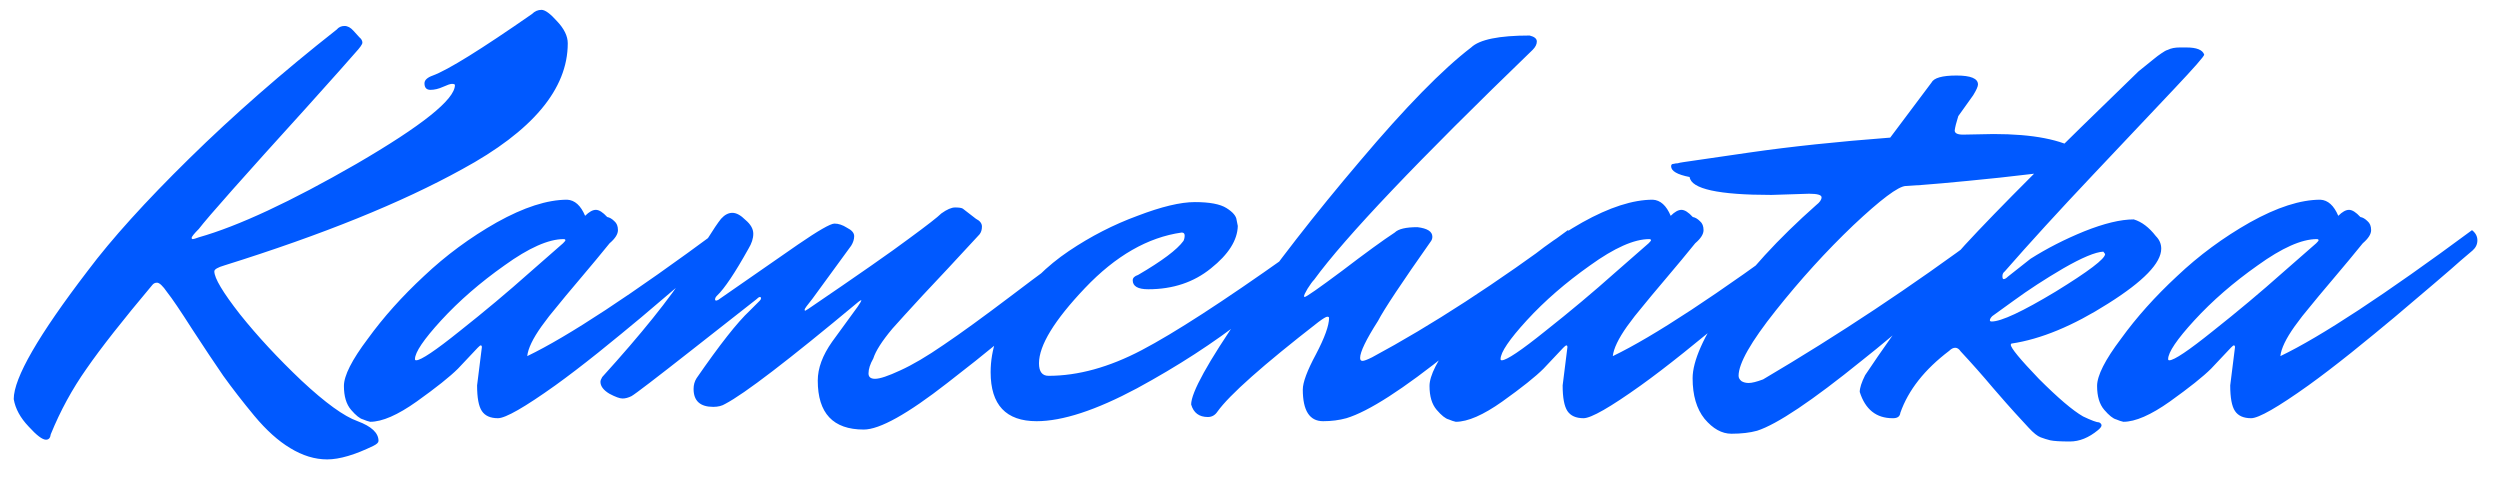 <?xml version="1.0" encoding="UTF-8"?> <svg xmlns="http://www.w3.org/2000/svg" width="67" height="13" viewBox="0 0 67 13" fill="none"> <path d="M9.024 0.792C9.077 0.728 9.147 0.696 9.232 0.696C9.317 0.696 9.397 0.739 9.472 0.824L9.632 1C9.685 1.043 9.712 1.091 9.712 1.144C9.712 1.187 9.648 1.277 9.52 1.416C9.403 1.555 8.965 2.045 8.208 2.888C6.533 4.733 5.573 5.816 5.328 6.136C5.2 6.264 5.136 6.344 5.136 6.376C5.136 6.397 5.147 6.408 5.168 6.408C5.189 6.408 5.243 6.392 5.328 6.36C6.384 6.061 7.792 5.405 9.552 4.392C11.312 3.368 12.192 2.664 12.192 2.28C12.192 2.259 12.165 2.248 12.112 2.248C12.069 2.248 11.989 2.275 11.872 2.328C11.755 2.381 11.643 2.408 11.536 2.408C11.429 2.408 11.376 2.349 11.376 2.232C11.376 2.147 11.451 2.077 11.6 2.024C12.005 1.875 12.891 1.325 14.256 0.376C14.331 0.301 14.416 0.264 14.512 0.264C14.608 0.264 14.747 0.365 14.928 0.568C15.12 0.771 15.216 0.968 15.216 1.16C15.216 2.387 14.272 3.512 12.384 4.536C10.763 5.432 8.64 6.291 6.016 7.112C5.835 7.165 5.744 7.219 5.744 7.272C5.744 7.453 5.973 7.837 6.432 8.424C6.901 9.011 7.451 9.603 8.08 10.2C8.72 10.797 9.221 11.16 9.584 11.288C9.957 11.427 10.144 11.603 10.144 11.816C10.144 11.859 10.101 11.901 10.016 11.944C9.515 12.189 9.099 12.312 8.768 12.312C8.437 12.312 8.107 12.211 7.776 12.008C7.456 11.816 7.136 11.528 6.816 11.144C6.507 10.771 6.229 10.413 5.984 10.072C5.749 9.731 5.472 9.315 5.152 8.824C4.832 8.323 4.608 7.992 4.48 7.832C4.363 7.661 4.272 7.576 4.208 7.576C4.155 7.576 4.112 7.597 4.08 7.64C3.291 8.579 2.704 9.325 2.32 9.88C1.936 10.424 1.616 11.011 1.36 11.64C1.349 11.736 1.307 11.784 1.232 11.784C1.136 11.784 0.981 11.667 0.768 11.432C0.544 11.197 0.411 10.952 0.368 10.696C0.368 10.131 1.029 8.984 2.352 7.256C2.992 6.403 3.899 5.4 5.072 4.248C6.256 3.085 7.573 1.933 9.024 0.792ZM12.786 10.328L12.914 9.304C12.914 9.272 12.903 9.256 12.882 9.256C12.871 9.256 12.844 9.277 12.802 9.32C12.663 9.469 12.487 9.656 12.274 9.88C12.06 10.093 11.692 10.387 11.169 10.76C10.658 11.123 10.242 11.304 9.921 11.304C9.868 11.293 9.804 11.272 9.729 11.24C9.644 11.219 9.537 11.133 9.409 10.984C9.281 10.835 9.217 10.621 9.217 10.344C9.217 10.067 9.431 9.645 9.857 9.08C10.274 8.504 10.775 7.944 11.361 7.4C11.948 6.845 12.599 6.365 13.313 5.96C14.039 5.555 14.668 5.352 15.201 5.352C15.404 5.363 15.564 5.507 15.681 5.784C15.788 5.677 15.884 5.624 15.97 5.624C16.055 5.624 16.156 5.688 16.273 5.816C16.337 5.827 16.401 5.864 16.465 5.928C16.529 5.981 16.561 6.061 16.561 6.168C16.561 6.275 16.487 6.392 16.337 6.52C16.113 6.797 15.852 7.112 15.553 7.464C15.255 7.816 15.041 8.072 14.914 8.232C14.786 8.381 14.652 8.552 14.514 8.744C14.279 9.075 14.151 9.341 14.13 9.544C15.217 9.021 16.93 7.896 19.265 6.168C19.361 6.243 19.41 6.333 19.41 6.44C19.41 6.547 19.367 6.637 19.282 6.712C19.196 6.787 19.09 6.877 18.962 6.984C18.844 7.091 18.604 7.299 18.241 7.608C17.879 7.917 17.527 8.216 17.186 8.504C16.855 8.781 16.471 9.096 16.034 9.448C15.607 9.789 15.223 10.083 14.882 10.328C14.06 10.915 13.548 11.208 13.345 11.208C13.143 11.208 12.999 11.144 12.914 11.016C12.828 10.888 12.786 10.659 12.786 10.328ZM11.153 9.656C11.281 9.656 11.671 9.395 12.322 8.872C12.983 8.349 13.607 7.827 14.194 7.304L15.089 6.52C15.132 6.477 15.153 6.451 15.153 6.44C15.153 6.419 15.137 6.408 15.105 6.408C14.7 6.408 14.172 6.643 13.521 7.112C12.871 7.571 12.306 8.061 11.825 8.584C11.356 9.096 11.121 9.443 11.121 9.624C11.121 9.645 11.132 9.656 11.153 9.656ZM23.276 10.008C23.276 10.104 23.334 10.152 23.452 10.152C23.58 10.152 23.804 10.077 24.124 9.928C24.454 9.779 24.844 9.549 25.292 9.24C25.75 8.931 26.353 8.493 27.1 7.928C27.857 7.352 28.518 6.867 29.084 6.472C29.18 6.547 29.228 6.637 29.228 6.744C29.228 6.851 29.18 6.947 29.084 7.032C28.742 7.363 28.311 7.779 27.788 8.28C27.265 8.771 26.465 9.432 25.388 10.264C24.321 11.096 23.575 11.512 23.148 11.512C22.326 11.512 21.916 11.075 21.916 10.2C21.916 9.869 22.044 9.523 22.3 9.16L22.988 8.216C23.052 8.12 23.084 8.067 23.084 8.056C23.084 8.035 23.052 8.051 22.988 8.104C21.132 9.651 19.948 10.557 19.436 10.824C19.351 10.877 19.244 10.904 19.116 10.904C18.764 10.904 18.588 10.744 18.588 10.424C18.588 10.317 18.614 10.221 18.668 10.136C19.287 9.24 19.761 8.637 20.092 8.328L20.364 8.056C20.385 8.035 20.396 8.013 20.396 7.992C20.396 7.971 20.385 7.96 20.364 7.96C20.343 7.96 20.311 7.981 20.268 8.024L18.556 9.368C17.564 10.147 17.02 10.563 16.924 10.616C16.838 10.659 16.759 10.68 16.684 10.68C16.609 10.68 16.492 10.637 16.332 10.552C16.172 10.456 16.092 10.349 16.092 10.232C16.092 10.2 16.108 10.157 16.14 10.104C17.185 8.952 17.948 8.003 18.428 7.256C18.631 6.936 18.806 6.653 18.956 6.408C19.116 6.152 19.238 5.971 19.324 5.864C19.42 5.757 19.521 5.704 19.628 5.704C19.735 5.704 19.852 5.768 19.98 5.896C20.119 6.013 20.188 6.136 20.188 6.264C20.188 6.392 20.145 6.525 20.06 6.664C19.697 7.315 19.415 7.736 19.212 7.928C19.18 7.96 19.164 7.992 19.164 8.024C19.164 8.045 19.174 8.056 19.196 8.056L19.244 8.04L21.388 6.552C21.932 6.179 22.257 5.992 22.364 5.992C22.471 5.992 22.582 6.029 22.7 6.104C22.828 6.168 22.892 6.243 22.892 6.328C22.892 6.413 22.865 6.499 22.812 6.584L21.772 8.008C21.633 8.179 21.564 8.275 21.564 8.296C21.564 8.317 21.569 8.328 21.58 8.328L21.66 8.28C22.993 7.373 23.895 6.744 24.364 6.392C24.844 6.04 25.132 5.816 25.228 5.72C25.377 5.613 25.5 5.56 25.596 5.56C25.703 5.56 25.772 5.571 25.804 5.592L26.156 5.864C26.262 5.917 26.316 5.987 26.316 6.072C26.316 6.157 26.294 6.227 26.252 6.28C25.622 6.963 25.116 7.507 24.732 7.912C24.358 8.317 24.087 8.616 23.916 8.808C23.639 9.139 23.468 9.405 23.404 9.608C23.319 9.757 23.276 9.891 23.276 10.008ZM33.173 6.056C33.163 6.44 32.922 6.819 32.453 7.192C31.994 7.565 31.434 7.752 30.773 7.752C30.496 7.752 30.357 7.672 30.357 7.512C30.357 7.448 30.405 7.4 30.501 7.368C31.141 6.995 31.547 6.691 31.717 6.456C31.738 6.413 31.749 6.365 31.749 6.312C31.749 6.259 31.723 6.232 31.669 6.232C30.762 6.36 29.898 6.856 29.077 7.72C28.256 8.584 27.845 9.256 27.845 9.736C27.845 9.96 27.93 10.072 28.101 10.072C28.89 10.072 29.723 9.843 30.597 9.384C31.472 8.925 32.773 8.083 34.501 6.856C34.618 6.771 34.794 6.643 35.029 6.472C35.275 6.301 35.419 6.2 35.461 6.168C35.557 6.243 35.605 6.333 35.605 6.44C35.605 6.547 35.557 6.643 35.461 6.728C34.928 7.261 34.234 7.859 33.381 8.52C32.538 9.181 31.568 9.811 30.469 10.408C29.37 10.995 28.474 11.288 27.781 11.288C26.96 11.288 26.549 10.851 26.549 9.976C26.549 9.368 26.752 8.776 27.157 8.2C27.562 7.613 28.058 7.123 28.645 6.728C29.232 6.333 29.845 6.019 30.485 5.784C31.125 5.539 31.637 5.416 32.021 5.416C32.416 5.416 32.699 5.469 32.869 5.576C33.04 5.683 33.13 5.789 33.141 5.896L33.173 6.056ZM36.451 9.592C36.451 9.645 36.472 9.672 36.515 9.672C36.557 9.672 36.643 9.64 36.771 9.576C38.36 8.723 40.109 7.587 42.019 6.168C42.115 6.243 42.163 6.333 42.163 6.44C42.163 6.547 42.109 6.648 42.003 6.744C41.896 6.84 41.742 6.979 41.539 7.16C41.347 7.341 40.974 7.667 40.419 8.136C39.864 8.605 39.347 9.032 38.867 9.416C37.608 10.429 36.68 11.027 36.083 11.208C35.891 11.261 35.683 11.288 35.459 11.288C35.096 11.288 34.915 11.005 34.915 10.44C34.915 10.248 35.032 9.933 35.267 9.496C35.502 9.048 35.619 8.723 35.619 8.52C35.619 8.499 35.603 8.488 35.571 8.488C35.539 8.488 35.459 8.536 35.331 8.632C33.848 9.784 32.947 10.584 32.627 11.032C32.563 11.128 32.477 11.176 32.371 11.176C32.136 11.176 31.987 11.064 31.923 10.84C31.923 10.52 32.371 9.709 33.267 8.408C34.173 7.107 35.235 5.741 36.451 4.312C37.667 2.872 38.659 1.859 39.427 1.272C39.651 1.059 40.173 0.952 40.995 0.952C41.123 0.984 41.187 1.037 41.187 1.112C41.187 1.187 41.15 1.261 41.075 1.336C38.003 4.301 36.051 6.355 35.219 7.496C35.176 7.539 35.117 7.619 35.043 7.736C34.979 7.843 34.947 7.912 34.947 7.944L34.963 7.96C35.005 7.96 35.342 7.725 35.971 7.256C36.6 6.776 37.069 6.435 37.379 6.232C37.475 6.136 37.678 6.088 37.987 6.088C38.254 6.12 38.387 6.205 38.387 6.344C38.387 6.387 38.376 6.424 38.355 6.456C37.566 7.576 37.091 8.291 36.931 8.6C36.611 9.101 36.451 9.432 36.451 9.592ZM41.879 10.328L42.007 9.304C42.007 9.272 41.997 9.256 41.975 9.256C41.965 9.256 41.938 9.277 41.895 9.32C41.757 9.469 41.581 9.656 41.367 9.88C41.154 10.093 40.786 10.387 40.263 10.76C39.751 11.123 39.335 11.304 39.015 11.304C38.962 11.293 38.898 11.272 38.823 11.24C38.738 11.219 38.631 11.133 38.503 10.984C38.375 10.835 38.311 10.621 38.311 10.344C38.311 10.067 38.525 9.645 38.951 9.08C39.367 8.504 39.869 7.944 40.455 7.4C41.042 6.845 41.693 6.365 42.407 5.96C43.133 5.555 43.762 5.352 44.295 5.352C44.498 5.363 44.658 5.507 44.775 5.784C44.882 5.677 44.978 5.624 45.063 5.624C45.149 5.624 45.25 5.688 45.367 5.816C45.431 5.827 45.495 5.864 45.559 5.928C45.623 5.981 45.655 6.061 45.655 6.168C45.655 6.275 45.581 6.392 45.431 6.52C45.207 6.797 44.946 7.112 44.647 7.464C44.349 7.816 44.135 8.072 44.007 8.232C43.879 8.381 43.746 8.552 43.607 8.744C43.373 9.075 43.245 9.341 43.223 9.544C44.311 9.021 46.023 7.896 48.359 6.168C48.455 6.243 48.503 6.333 48.503 6.44C48.503 6.547 48.461 6.637 48.375 6.712C48.29 6.787 48.183 6.877 48.055 6.984C47.938 7.091 47.698 7.299 47.335 7.608C46.973 7.917 46.621 8.216 46.279 8.504C45.949 8.781 45.565 9.096 45.127 9.448C44.701 9.789 44.317 10.083 43.975 10.328C43.154 10.915 42.642 11.208 42.439 11.208C42.237 11.208 42.093 11.144 42.007 11.016C41.922 10.888 41.879 10.659 41.879 10.328ZM40.247 9.656C40.375 9.656 40.765 9.395 41.415 8.872C42.077 8.349 42.701 7.827 43.287 7.304L44.183 6.52C44.226 6.477 44.247 6.451 44.247 6.44C44.247 6.419 44.231 6.408 44.199 6.408C43.794 6.408 43.266 6.643 42.615 7.112C41.965 7.571 41.399 8.061 40.919 8.584C40.45 9.096 40.215 9.443 40.215 9.624C40.215 9.645 40.226 9.656 40.247 9.656ZM52.61 3.608L53.426 3.592C54.482 3.592 55.25 3.741 55.73 4.04C55.964 4.115 56.082 4.211 56.082 4.328C56.082 4.413 55.975 4.472 55.762 4.504C55.559 4.536 54.839 4.621 53.602 4.76C52.375 4.888 51.532 4.963 51.074 4.984C50.871 4.995 50.402 5.347 49.666 6.04C48.94 6.733 48.247 7.496 47.586 8.328C46.924 9.16 46.594 9.741 46.594 10.072C46.594 10.125 46.62 10.173 46.674 10.216C46.727 10.248 46.791 10.264 46.866 10.264C46.951 10.264 47.079 10.232 47.25 10.168C49.276 8.973 51.244 7.667 53.154 6.248C53.25 6.323 53.298 6.413 53.298 6.52C53.298 6.627 53.244 6.733 53.138 6.84C53.031 6.936 52.871 7.08 52.658 7.272C52.455 7.464 52.071 7.811 51.506 8.312C50.94 8.813 50.407 9.261 49.906 9.656C48.562 10.744 47.623 11.373 47.09 11.544C46.898 11.597 46.668 11.624 46.402 11.624C46.146 11.624 45.906 11.491 45.682 11.224C45.468 10.957 45.362 10.595 45.362 10.136C45.362 9.677 45.655 9.016 46.242 8.152C46.839 7.288 47.65 6.403 48.674 5.496C48.77 5.421 48.818 5.352 48.818 5.288C48.818 5.224 48.706 5.192 48.482 5.192L47.474 5.224C46.055 5.224 45.324 5.064 45.282 4.744C44.951 4.68 44.786 4.584 44.786 4.456C44.786 4.413 44.807 4.392 44.85 4.392C44.892 4.381 44.93 4.376 44.962 4.376C44.994 4.365 45.047 4.355 45.122 4.344C45.196 4.333 45.783 4.248 46.882 4.088C47.991 3.928 49.25 3.795 50.658 3.688L51.762 2.216C51.826 2.088 52.05 2.024 52.434 2.024C52.818 2.024 53.01 2.104 53.01 2.264C53.01 2.317 52.967 2.413 52.882 2.552L52.482 3.112C52.428 3.283 52.396 3.411 52.386 3.496C52.386 3.571 52.46 3.608 52.61 3.608ZM58.593 1.272C58.87 1.272 59.03 1.336 59.073 1.464C59.073 1.507 58.806 1.811 58.273 2.376C57.75 2.931 57.025 3.699 56.097 4.68C55.179 5.651 54.39 6.515 53.729 7.272C53.686 7.304 53.665 7.347 53.665 7.4C53.665 7.453 53.675 7.48 53.697 7.48C53.729 7.48 53.766 7.459 53.809 7.416L54.417 6.936C54.854 6.659 55.334 6.413 55.857 6.2C56.39 5.987 56.833 5.88 57.185 5.88C57.398 5.944 57.595 6.093 57.777 6.328C57.873 6.424 57.921 6.536 57.921 6.664C57.921 7.048 57.446 7.539 56.497 8.136C55.558 8.733 54.694 9.091 53.905 9.208C53.894 9.219 53.889 9.229 53.889 9.24C53.889 9.325 54.139 9.629 54.641 10.152C55.153 10.664 55.547 11 55.825 11.16C56.049 11.267 56.193 11.32 56.257 11.32C56.299 11.341 56.321 11.368 56.321 11.4C56.321 11.432 56.289 11.475 56.225 11.528C55.979 11.731 55.729 11.832 55.473 11.832C55.217 11.832 55.041 11.821 54.945 11.8C54.859 11.779 54.774 11.752 54.689 11.72C54.603 11.688 54.497 11.603 54.369 11.464C54.251 11.336 54.129 11.203 54.001 11.064C53.883 10.936 53.686 10.712 53.409 10.392C53.131 10.061 52.843 9.736 52.545 9.416C52.502 9.352 52.454 9.32 52.401 9.32C52.347 9.32 52.294 9.347 52.241 9.4C51.579 9.901 51.142 10.456 50.929 11.064C50.918 11.16 50.854 11.208 50.737 11.208H50.721C50.283 11.208 49.99 10.973 49.841 10.504C49.841 10.397 49.889 10.248 49.985 10.056C50.902 8.68 51.793 7.517 52.657 6.568C53.531 5.619 55.083 4.067 57.313 1.912C57.526 1.741 57.665 1.629 57.729 1.576C57.793 1.523 57.857 1.475 57.921 1.432C57.995 1.379 58.054 1.347 58.097 1.336C58.182 1.293 58.289 1.272 58.417 1.272H58.593ZM56.369 6.744C56.155 6.755 55.798 6.904 55.297 7.192C54.806 7.48 54.363 7.768 53.969 8.056L53.393 8.472C53.35 8.515 53.329 8.552 53.329 8.584C53.329 8.605 53.345 8.616 53.377 8.616C53.633 8.616 54.203 8.349 55.089 7.816C55.974 7.272 56.417 6.936 56.417 6.808L56.369 6.744ZM59.77 10.328L59.898 9.304C59.898 9.272 59.887 9.256 59.866 9.256C59.855 9.256 59.828 9.277 59.786 9.32C59.647 9.469 59.471 9.656 59.258 9.88C59.044 10.093 58.676 10.387 58.154 10.76C57.642 11.123 57.226 11.304 56.906 11.304C56.852 11.293 56.788 11.272 56.714 11.24C56.629 11.219 56.522 11.133 56.394 10.984C56.266 10.835 56.202 10.621 56.202 10.344C56.202 10.067 56.415 9.645 56.842 9.08C57.258 8.504 57.759 7.944 58.346 7.4C58.932 6.845 59.583 6.365 60.298 5.96C61.023 5.555 61.653 5.352 62.186 5.352C62.389 5.363 62.548 5.507 62.666 5.784C62.773 5.677 62.868 5.624 62.954 5.624C63.039 5.624 63.141 5.688 63.258 5.816C63.322 5.827 63.386 5.864 63.45 5.928C63.514 5.981 63.546 6.061 63.546 6.168C63.546 6.275 63.471 6.392 63.322 6.52C63.098 6.797 62.837 7.112 62.538 7.464C62.239 7.816 62.026 8.072 61.898 8.232C61.77 8.381 61.636 8.552 61.498 8.744C61.263 9.075 61.135 9.341 61.114 9.544C62.202 9.021 63.914 7.896 66.25 6.168C66.346 6.243 66.394 6.333 66.394 6.44C66.394 6.547 66.351 6.637 66.266 6.712C66.18 6.787 66.074 6.877 65.946 6.984C65.829 7.091 65.588 7.299 65.226 7.608C64.863 7.917 64.511 8.216 64.17 8.504C63.839 8.781 63.455 9.096 63.018 9.448C62.591 9.789 62.207 10.083 61.866 10.328C61.044 10.915 60.532 11.208 60.33 11.208C60.127 11.208 59.983 11.144 59.898 11.016C59.812 10.888 59.77 10.659 59.77 10.328ZM58.138 9.656C58.266 9.656 58.655 9.395 59.306 8.872C59.967 8.349 60.591 7.827 61.178 7.304L62.074 6.52C62.117 6.477 62.138 6.451 62.138 6.44C62.138 6.419 62.122 6.408 62.09 6.408C61.684 6.408 61.157 6.643 60.506 7.112C59.855 7.571 59.29 8.061 58.81 8.584C58.34 9.096 58.106 9.443 58.106 9.624C58.106 9.645 58.117 9.656 58.138 9.656Z" fill="#0059FF"></path> </svg> 